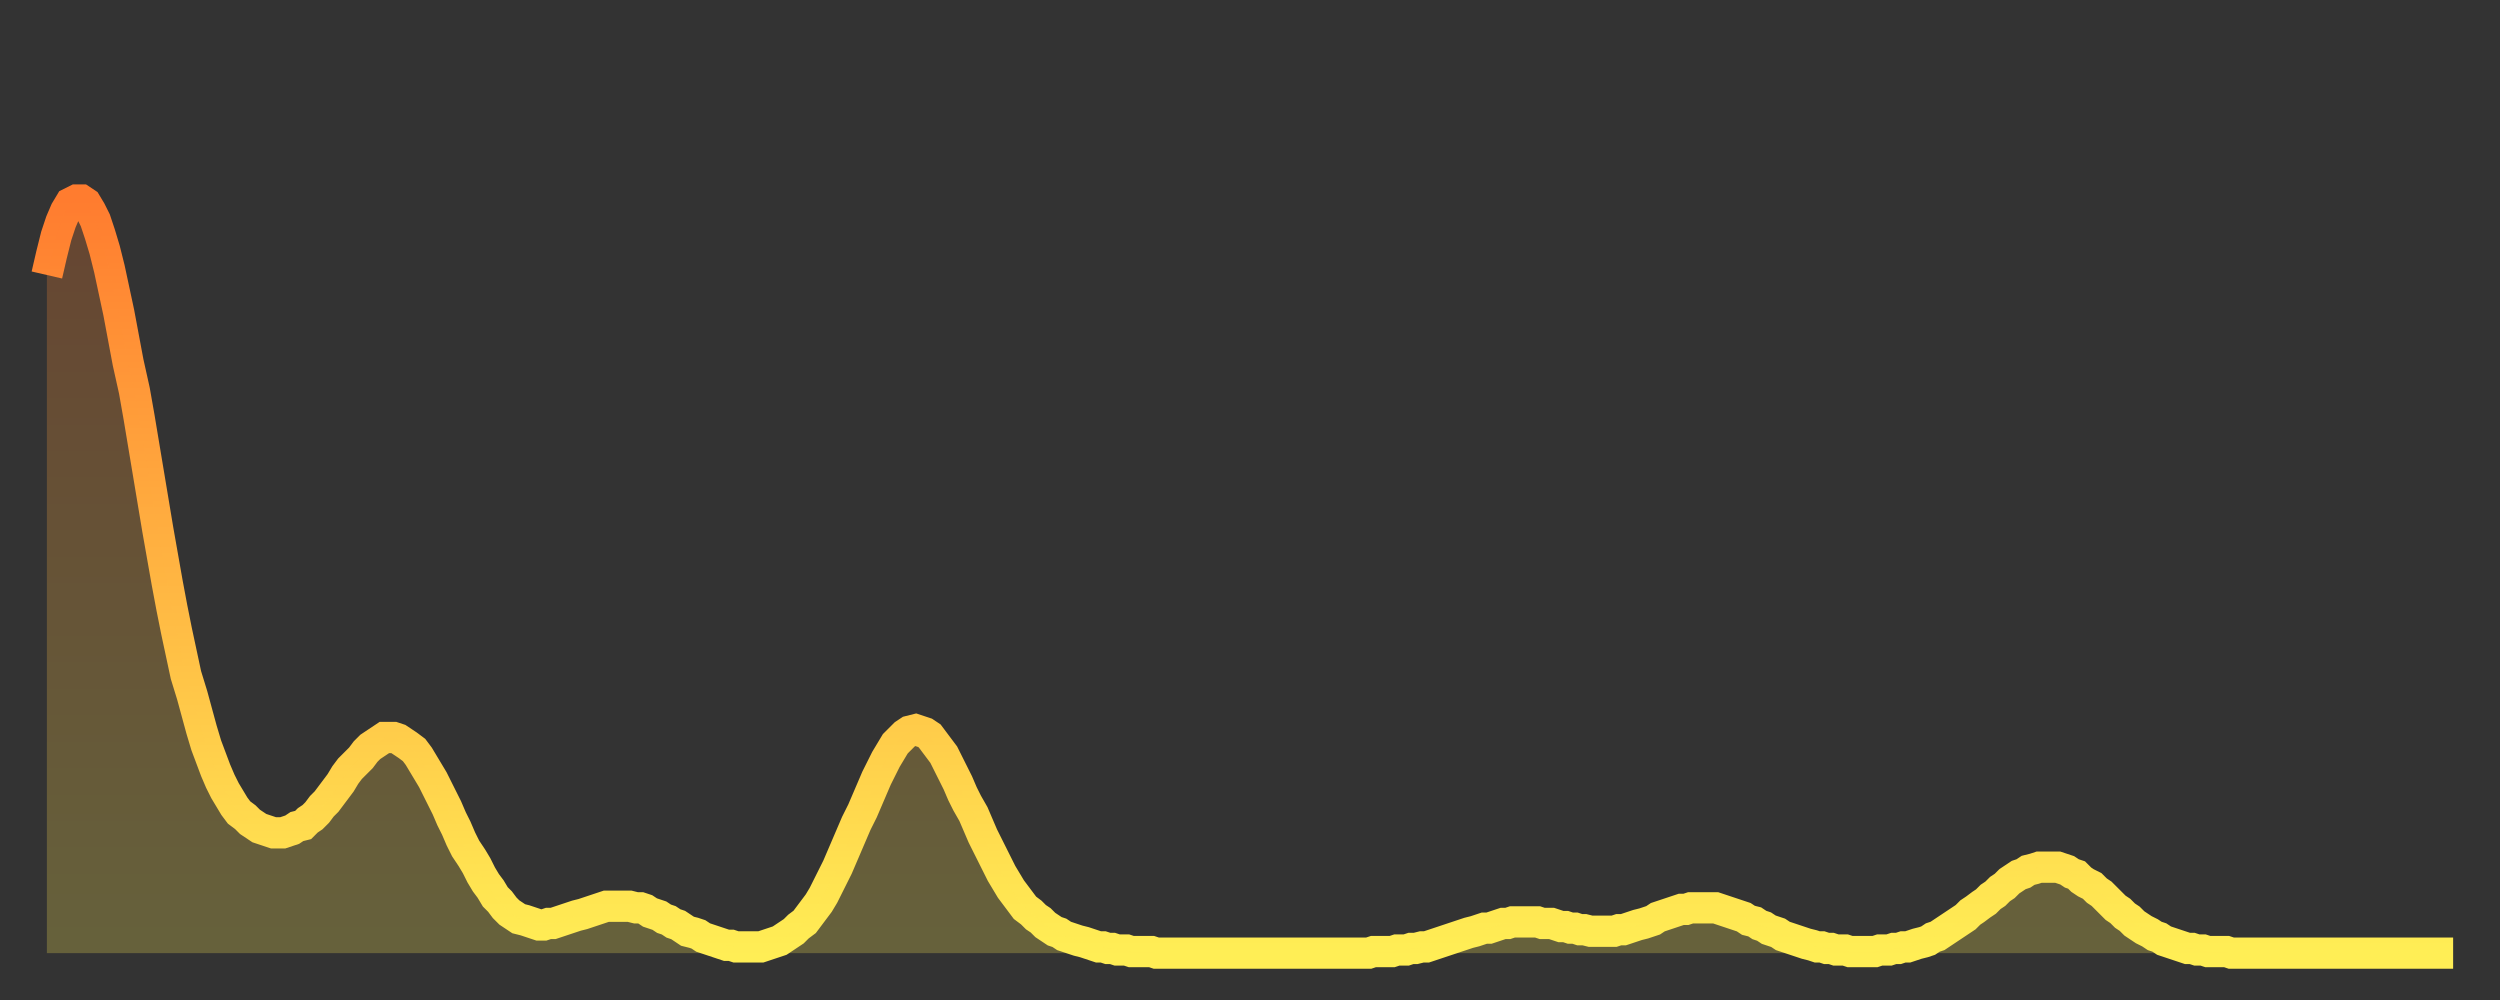 <?xml version="1.0" encoding="utf-8" ?>
<svg baseProfile="full" height="64" version="1.1" width="160" xmlns="http://www.w3.org/2000/svg" xmlns:ev="http://www.w3.org/2001/xml-events" xmlns:xlink="http://www.w3.org/1999/xlink"><rect width="100%" height="100%" fill="#333333" stroke="none"/><defs><linearGradient id="id118304" x1="0" x2="0" y1="0" y2="1"><stop offset="0%" stop-color="#ff7c2f" /><stop offset="50%" stop-color="#ffb542" /><stop offset="100%" stop-color="#ffee55" /></linearGradient></defs><g transform="translate(3,3)"><g><path d="M 0.0 14.6 0.3 13.3 0.6 12.1 0.9 11.2 1.2 10.5 1.5 10.0 1.9 9.8 2.2 9.8 2.5 10.0 2.8 10.5 3.1 11.1 3.4 12.0 3.7 13.0 4.0 14.2 4.3 15.6 4.6 17.0 4.9 18.6 5.2 20.2 5.6 22.0 5.9 23.7 6.2 25.5 6.5 27.3 6.8 29.1 7.1 30.9 7.4 32.6 7.7 34.3 8.0 35.9 8.3 37.4 8.6 38.8 8.9 40.2 9.3 41.5 9.6 42.6 9.9 43.7 10.2 44.7 10.5 45.5 10.8 46.3 11.1 47.0 11.4 47.6 11.7 48.1 12.0 48.6 12.3 49.0 12.7 49.3 13.0 49.6 13.3 49.8 13.6 50.0 13.9 50.1 14.2 50.2 14.5 50.3 14.8 50.3 15.1 50.3 15.4 50.2 15.7 50.1 16.0 49.9 16.4 49.8 16.7 49.5 17.0 49.3 17.3 49.0 17.6 48.6 17.9 48.3 18.2 47.9 18.5 47.5 18.8 47.1 19.1 46.6 19.4 46.2 19.8 45.8 20.1 45.5 20.4 45.1 20.7 44.8 21.0 44.6 21.3 44.4 21.6 44.2 21.9 44.2 22.2 44.2 22.5 44.3 22.8 44.5 23.1 44.7 23.5 45.0 23.8 45.4 24.1 45.9 24.4 46.4 24.7 46.9 25.0 47.5 25.3 48.1 25.6 48.7 25.9 49.4 26.2 50.0 26.5 50.7 26.8 51.3 27.2 51.9 27.5 52.4 27.8 53.0 28.1 53.5 28.4 53.9 28.7 54.4 29.0 54.7 29.3 55.1 29.6 55.4 29.9 55.6 30.2 55.8 30.6 55.9 30.9 56.0 31.2 56.1 31.5 56.2 31.8 56.2 32.1 56.1 32.4 56.1 32.7 56.0 33.0 55.9 33.3 55.8 33.6 55.7 33.9 55.6 34.3 55.5 34.6 55.4 34.9 55.3 35.2 55.2 35.5 55.1 35.8 55.0 36.1 55.0 36.4 55.0 36.7 55.0 37.0 55.0 37.3 55.0 37.7 55.1 38.0 55.1 38.3 55.2 38.6 55.4 38.9 55.5 39.2 55.6 39.5 55.8 39.8 55.9 40.1 56.1 40.4 56.2 40.7 56.4 41.0 56.6 41.4 56.7 41.7 56.8 42.0 57.0 42.3 57.1 42.6 57.2 42.9 57.3 43.2 57.4 43.5 57.5 43.8 57.5 44.1 57.6 44.4 57.6 44.7 57.6 45.1 57.6 45.4 57.6 45.7 57.6 46.0 57.5 46.3 57.4 46.6 57.3 46.9 57.2 47.2 57.0 47.5 56.8 47.8 56.6 48.1 56.3 48.5 56.0 48.8 55.6 49.1 55.2 49.4 54.8 49.7 54.3 50.0 53.7 50.3 53.1 50.6 52.5 50.9 51.8 51.2 51.1 51.5 50.4 51.8 49.7 52.2 48.9 52.5 48.2 52.8 47.5 53.1 46.8 53.4 46.2 53.7 45.6 54.0 45.1 54.3 44.6 54.6 44.3 54.9 44.0 55.2 43.8 55.6 43.7 55.9 43.8 56.2 43.9 56.5 44.1 56.8 44.5 57.1 44.9 57.4 45.3 57.7 45.9 58.0 46.5 58.3 47.1 58.6 47.8 58.9 48.4 59.3 49.1 59.6 49.8 59.9 50.5 60.2 51.1 60.5 51.7 60.8 52.3 61.1 52.9 61.4 53.4 61.7 53.9 62.0 54.3 62.3 54.7 62.6 55.1 63.0 55.4 63.3 55.7 63.6 55.9 63.9 56.2 64.2 56.4 64.5 56.6 64.8 56.7 65.1 56.9 65.4 57.0 65.7 57.1 66.0 57.2 66.4 57.3 66.7 57.4 67.0 57.5 67.3 57.6 67.6 57.6 67.9 57.7 68.2 57.7 68.5 57.8 68.8 57.8 69.1 57.8 69.4 57.9 69.7 57.9 70.1 57.9 70.4 57.9 70.7 57.9 71.0 58.0 71.3 58.0 71.6 58.0 71.9 58.0 72.2 58.0 72.5 58.0 72.8 58.0 73.1 58.0 73.5 58.0 73.8 58.0 74.1 58.0 74.4 58.0 74.7 58.0 75.0 58.0 75.3 58.0 75.6 58.0 75.9 58.0 76.2 58.0 76.5 58.0 76.8 58.0 77.2 58.0 77.5 58.0 77.8 58.0 78.1 58.0 78.4 58.0 78.7 58.0 79.0 58.0 79.3 58.0 79.6 58.0 79.9 58.0 80.2 58.0 80.5 58.0 80.9 58.0 81.2 58.0 81.5 58.0 81.8 58.0 82.1 58.0 82.4 58.0 82.7 58.0 83.0 58.0 83.3 58.0 83.6 58.0 83.9 58.0 84.3 58.0 84.6 58.0 84.9 57.9 85.2 57.9 85.5 57.9 85.8 57.9 86.1 57.9 86.4 57.8 86.7 57.8 87.0 57.8 87.3 57.7 87.6 57.7 88.0 57.6 88.3 57.6 88.6 57.5 88.9 57.4 89.2 57.3 89.5 57.2 89.8 57.1 90.1 57.0 90.4 56.9 90.7 56.8 91.0 56.7 91.4 56.6 91.7 56.5 92.0 56.4 92.3 56.4 92.6 56.3 92.9 56.2 93.2 56.1 93.5 56.1 93.8 56.0 94.1 56.0 94.4 56.0 94.7 56.0 95.1 56.0 95.4 56.0 95.7 56.1 96.0 56.1 96.3 56.1 96.6 56.2 96.9 56.3 97.2 56.3 97.5 56.4 97.8 56.4 98.1 56.5 98.4 56.5 98.8 56.6 99.1 56.6 99.4 56.6 99.7 56.6 100.0 56.6 100.3 56.6 100.6 56.5 100.9 56.5 101.2 56.4 101.5 56.3 101.8 56.2 102.2 56.1 102.5 56.0 102.8 55.9 103.1 55.7 103.4 55.6 103.7 55.5 104.0 55.4 104.3 55.3 104.6 55.2 104.9 55.2 105.2 55.1 105.5 55.1 105.9 55.1 106.2 55.1 106.5 55.1 106.8 55.1 107.1 55.2 107.4 55.3 107.7 55.4 108.0 55.5 108.3 55.6 108.6 55.7 108.9 55.9 109.3 56.0 109.6 56.2 109.9 56.3 110.2 56.5 110.5 56.6 110.8 56.7 111.1 56.9 111.4 57.0 111.7 57.1 112.0 57.2 112.3 57.3 112.6 57.4 113.0 57.5 113.3 57.6 113.6 57.6 113.9 57.7 114.2 57.7 114.5 57.8 114.8 57.8 115.1 57.8 115.4 57.9 115.7 57.9 116.0 57.9 116.3 57.9 116.7 57.9 117.0 57.9 117.3 57.8 117.6 57.8 117.9 57.8 118.2 57.7 118.5 57.7 118.8 57.6 119.1 57.6 119.4 57.5 119.7 57.4 120.1 57.3 120.4 57.2 120.7 57.0 121.0 56.9 121.3 56.7 121.6 56.5 121.9 56.3 122.2 56.1 122.5 55.9 122.8 55.7 123.1 55.4 123.4 55.2 123.8 54.9 124.1 54.7 124.4 54.4 124.7 54.2 125.0 53.9 125.3 53.7 125.6 53.4 125.9 53.2 126.2 53.0 126.5 52.9 126.8 52.7 127.2 52.6 127.5 52.5 127.8 52.5 128.1 52.5 128.4 52.5 128.7 52.5 129.0 52.6 129.3 52.7 129.6 52.9 129.9 53.0 130.2 53.3 130.5 53.5 130.9 53.7 131.2 54.0 131.5 54.2 131.8 54.5 132.1 54.8 132.4 55.1 132.7 55.3 133.0 55.6 133.3 55.8 133.6 56.1 133.9 56.3 134.2 56.5 134.6 56.7 134.9 56.9 135.2 57.0 135.5 57.2 135.8 57.3 136.1 57.4 136.4 57.5 136.7 57.6 137.0 57.7 137.3 57.7 137.6 57.8 138.0 57.8 138.3 57.9 138.6 57.9 138.9 57.9 139.2 57.9 139.5 57.9 139.8 58.0 140.1 58.0 140.4 58.0 140.7 58.0 141.0 58.0 141.3 58.0 141.7 58.0 142.0 58.0 142.3 58.0 142.6 58.0 142.9 58.0 143.2 58.0 143.5 58.0 143.8 58.0 144.1 58.0 144.4 58.0 144.7 58.0 145.1 58.0 145.4 58.0 145.7 58.0 146.0 58.0 146.3 58.0 146.6 58.0 146.9 58.0 147.2 58.0 147.5 58.0 147.8 58.0 148.1 58.0 148.4 58.0 148.8 58.0 149.1 58.0 149.4 58.0 149.7 58.0 150.0 58.0 150.3 58.0 150.6 58.0 150.9 58.0 151.2 58.0 151.5 58.0 151.8 58.0 152.1 58.0 152.5 58.0 152.8 58.0 153.1 58.0 153.4 58.0 153.7 58.0 154.0 58.0" fill="none" id="graph-curve" opacity="1" stroke="url(#id118304)" stroke-width="2" /><path d="M 0 58 L 0.0 14.6 0.3 13.3 0.6 12.1 0.9 11.2 1.2 10.5 1.5 10.0 1.9 9.8 2.2 9.8 2.5 10.0 2.8 10.5 3.1 11.1 3.4 12.0 3.7 13.0 4.0 14.2 4.3 15.6 4.6 17.0 4.9 18.6 5.2 20.2 5.6 22.0 5.9 23.7 6.2 25.5 6.5 27.3 6.8 29.1 7.1 30.9 7.4 32.6 7.7 34.3 8.0 35.9 8.3 37.4 8.6 38.8 8.9 40.2 9.3 41.5 9.6 42.6 9.9 43.7 10.2 44.7 10.5 45.5 10.8 46.3 11.1 47.0 11.4 47.6 11.7 48.1 12.0 48.6 12.3 49.0 12.7 49.3 13.0 49.6 13.3 49.8 13.6 50.0 13.9 50.1 14.2 50.2 14.5 50.3 14.8 50.3 15.1 50.3 15.4 50.2 15.7 50.1 16.0 49.9 16.4 49.8 16.7 49.5 17.0 49.3 17.3 49.0 17.6 48.6 17.9 48.3 18.2 47.9 18.5 47.5 18.8 47.1 19.1 46.6 19.4 46.2 19.8 45.8 20.1 45.5 20.4 45.1 20.7 44.8 21.0 44.6 21.3 44.4 21.6 44.2 21.9 44.2 22.2 44.2 22.5 44.3 22.8 44.5 23.1 44.7 23.5 45.0 23.8 45.4 24.1 45.9 24.4 46.4 24.7 46.9 25.0 47.5 25.3 48.1 25.6 48.7 25.9 49.4 26.2 50.0 26.5 50.7 26.8 51.3 27.2 51.9 27.5 52.4 27.8 53.0 28.1 53.5 28.4 53.9 28.7 54.4 29.0 54.7 29.3 55.1 29.6 55.4 29.9 55.6 30.2 55.8 30.6 55.9 30.9 56.0 31.2 56.1 31.5 56.2 31.8 56.2 32.1 56.1 32.4 56.1 32.7 56.0 33.0 55.9 33.3 55.8 33.6 55.7 33.9 55.6 34.3 55.5 34.6 55.4 34.9 55.3 35.2 55.2 35.5 55.1 35.8 55.0 36.1 55.0 36.4 55.0 36.7 55.0 37.0 55.0 37.3 55.0 37.7 55.1 38.0 55.1 38.3 55.2 38.6 55.4 38.9 55.5 39.2 55.6 39.5 55.8 39.8 55.9 40.1 56.1 40.4 56.2 40.7 56.4 41.0 56.6 41.4 56.7 41.7 56.8 42.0 57.0 42.3 57.1 42.6 57.2 42.9 57.3 43.2 57.4 43.5 57.5 43.8 57.5 44.1 57.6 44.4 57.6 44.7 57.6 45.1 57.6 45.4 57.6 45.7 57.6 46.0 57.5 46.3 57.4 46.6 57.3 46.9 57.2 47.2 57.0 47.5 56.8 47.8 56.6 48.1 56.3 48.5 56.0 48.8 55.6 49.1 55.2 49.4 54.8 49.7 54.3 50.0 53.7 50.3 53.1 50.6 52.5 50.9 51.8 51.2 51.1 51.5 50.4 51.8 49.7 52.2 48.9 52.5 48.2 52.8 47.5 53.1 46.8 53.4 46.2 53.7 45.6 54.0 45.1 54.3 44.6 54.6 44.3 54.9 44.0 55.2 43.8 55.6 43.7 55.9 43.8 56.2 43.9 56.5 44.1 56.8 44.5 57.1 44.9 57.4 45.3 57.7 45.9 58.0 46.5 58.3 47.1 58.6 47.8 58.9 48.4 59.3 49.1 59.6 49.8 59.9 50.5 60.2 51.1 60.5 51.7 60.8 52.3 61.1 52.9 61.4 53.4 61.7 53.9 62.0 54.3 62.3 54.7 62.6 55.1 63.0 55.4 63.3 55.7 63.6 55.9 63.9 56.2 64.2 56.4 64.5 56.6 64.8 56.7 65.1 56.9 65.4 57.0 65.7 57.1 66.0 57.2 66.4 57.3 66.7 57.4 67.0 57.5 67.3 57.6 67.6 57.6 67.9 57.7 68.2 57.7 68.5 57.8 68.8 57.8 69.1 57.8 69.4 57.9 69.7 57.9 70.1 57.9 70.4 57.9 70.7 57.9 71.0 58.0 71.3 58.0 71.6 58.0 71.9 58.0 72.2 58.0 72.5 58.0 72.8 58.0 73.1 58.0 73.5 58.0 73.8 58.0 74.1 58.0 74.4 58.0 74.7 58.0 75.0 58.0 75.3 58.0 75.6 58.0 75.9 58.0 76.2 58.0 76.5 58.0 76.8 58.0 77.2 58.0 77.5 58.0 77.8 58.0 78.1 58.0 78.4 58.0 78.7 58.0 79.0 58.0 79.3 58.0 79.6 58.0 79.9 58.0 80.2 58.0 80.5 58.0 80.9 58.0 81.2 58.0 81.5 58.0 81.8 58.0 82.1 58.0 82.4 58.0 82.7 58.0 83.0 58.0 83.3 58.0 83.6 58.0 83.9 58.0 84.3 58.0 84.6 58.0 84.9 57.9 85.2 57.9 85.5 57.9 85.8 57.9 86.1 57.9 86.4 57.8 86.7 57.8 87.0 57.8 87.3 57.7 87.6 57.7 88.0 57.6 88.3 57.6 88.6 57.5 88.9 57.4 89.2 57.3 89.5 57.2 89.8 57.1 90.1 57.0 90.4 56.9 90.7 56.8 91.0 56.7 91.4 56.6 91.7 56.5 92.0 56.4 92.3 56.4 92.6 56.3 92.9 56.2 93.2 56.1 93.5 56.1 93.8 56.0 94.1 56.0 94.4 56.0 94.7 56.0 95.1 56.0 95.4 56.0 95.7 56.1 96.0 56.1 96.3 56.1 96.6 56.2 96.9 56.3 97.2 56.3 97.5 56.4 97.8 56.4 98.1 56.5 98.4 56.5 98.8 56.6 99.1 56.6 99.4 56.6 99.7 56.6 100.0 56.6 100.3 56.6 100.6 56.5 100.9 56.5 101.2 56.4 101.5 56.3 101.8 56.2 102.2 56.1 102.5 56.0 102.8 55.9 103.1 55.7 103.4 55.6 103.7 55.5 104.0 55.4 104.3 55.3 104.6 55.2 104.9 55.2 105.2 55.1 105.5 55.1 105.9 55.1 106.2 55.1 106.5 55.1 106.8 55.1 107.1 55.2 107.4 55.3 107.7 55.4 108.0 55.5 108.3 55.6 108.6 55.7 108.9 55.9 109.3 56.0 109.6 56.2 109.9 56.3 110.2 56.5 110.5 56.6 110.8 56.7 111.1 56.9 111.4 57.0 111.7 57.1 112.0 57.2 112.3 57.3 112.6 57.4 113.0 57.5 113.3 57.6 113.6 57.6 113.9 57.7 114.2 57.7 114.5 57.8 114.8 57.8 115.1 57.8 115.4 57.9 115.7 57.9 116.0 57.9 116.3 57.9 116.7 57.9 117.0 57.9 117.3 57.8 117.6 57.8 117.9 57.8 118.2 57.7 118.5 57.7 118.8 57.6 119.1 57.6 119.4 57.5 119.7 57.4 120.1 57.3 120.4 57.2 120.7 57.0 121.0 56.9 121.3 56.7 121.6 56.5 121.9 56.3 122.2 56.1 122.5 55.9 122.8 55.7 123.1 55.4 123.4 55.2 123.8 54.9 124.1 54.7 124.4 54.4 124.7 54.2 125.0 53.9 125.3 53.7 125.6 53.4 125.9 53.2 126.2 53.0 126.5 52.9 126.8 52.7 127.2 52.6 127.5 52.5 127.8 52.5 128.1 52.5 128.4 52.5 128.7 52.5 129.0 52.6 129.3 52.7 129.6 52.9 129.9 53.0 130.2 53.3 130.5 53.5 130.9 53.7 131.2 54.0 131.5 54.2 131.8 54.5 132.1 54.8 132.4 55.1 132.7 55.3 133.0 55.6 133.3 55.8 133.6 56.1 133.9 56.3 134.2 56.5 134.6 56.7 134.9 56.9 135.2 57.0 135.5 57.2 135.8 57.3 136.1 57.4 136.4 57.5 136.7 57.6 137.0 57.7 137.3 57.7 137.6 57.8 138.0 57.8 138.3 57.9 138.6 57.9 138.9 57.9 139.2 57.9 139.5 57.9 139.8 58.0 140.1 58.0 140.4 58.0 140.7 58.0 141.0 58.0 141.3 58.0 141.7 58.0 142.0 58.0 142.3 58.0 142.6 58.0 142.9 58.0 143.2 58.0 143.5 58.0 143.8 58.0 144.1 58.0 144.4 58.0 144.7 58.0 145.1 58.0 145.4 58.0 145.7 58.0 146.0 58.0 146.3 58.0 146.6 58.0 146.9 58.0 147.2 58.0 147.5 58.0 147.8 58.0 148.1 58.0 148.4 58.0 148.8 58.0 149.1 58.0 149.4 58.0 149.7 58.0 150.0 58.0 150.3 58.0 150.6 58.0 150.9 58.0 151.2 58.0 151.5 58.0 151.8 58.0 152.1 58.0 152.5 58.0 152.8 58.0 153.1 58.0 153.4 58.0 153.7 58.0 154.0 58.0 154 58" fill="url(#id118304)" fill-opacity=".25" id="graph-shadow" /></g></g></svg>